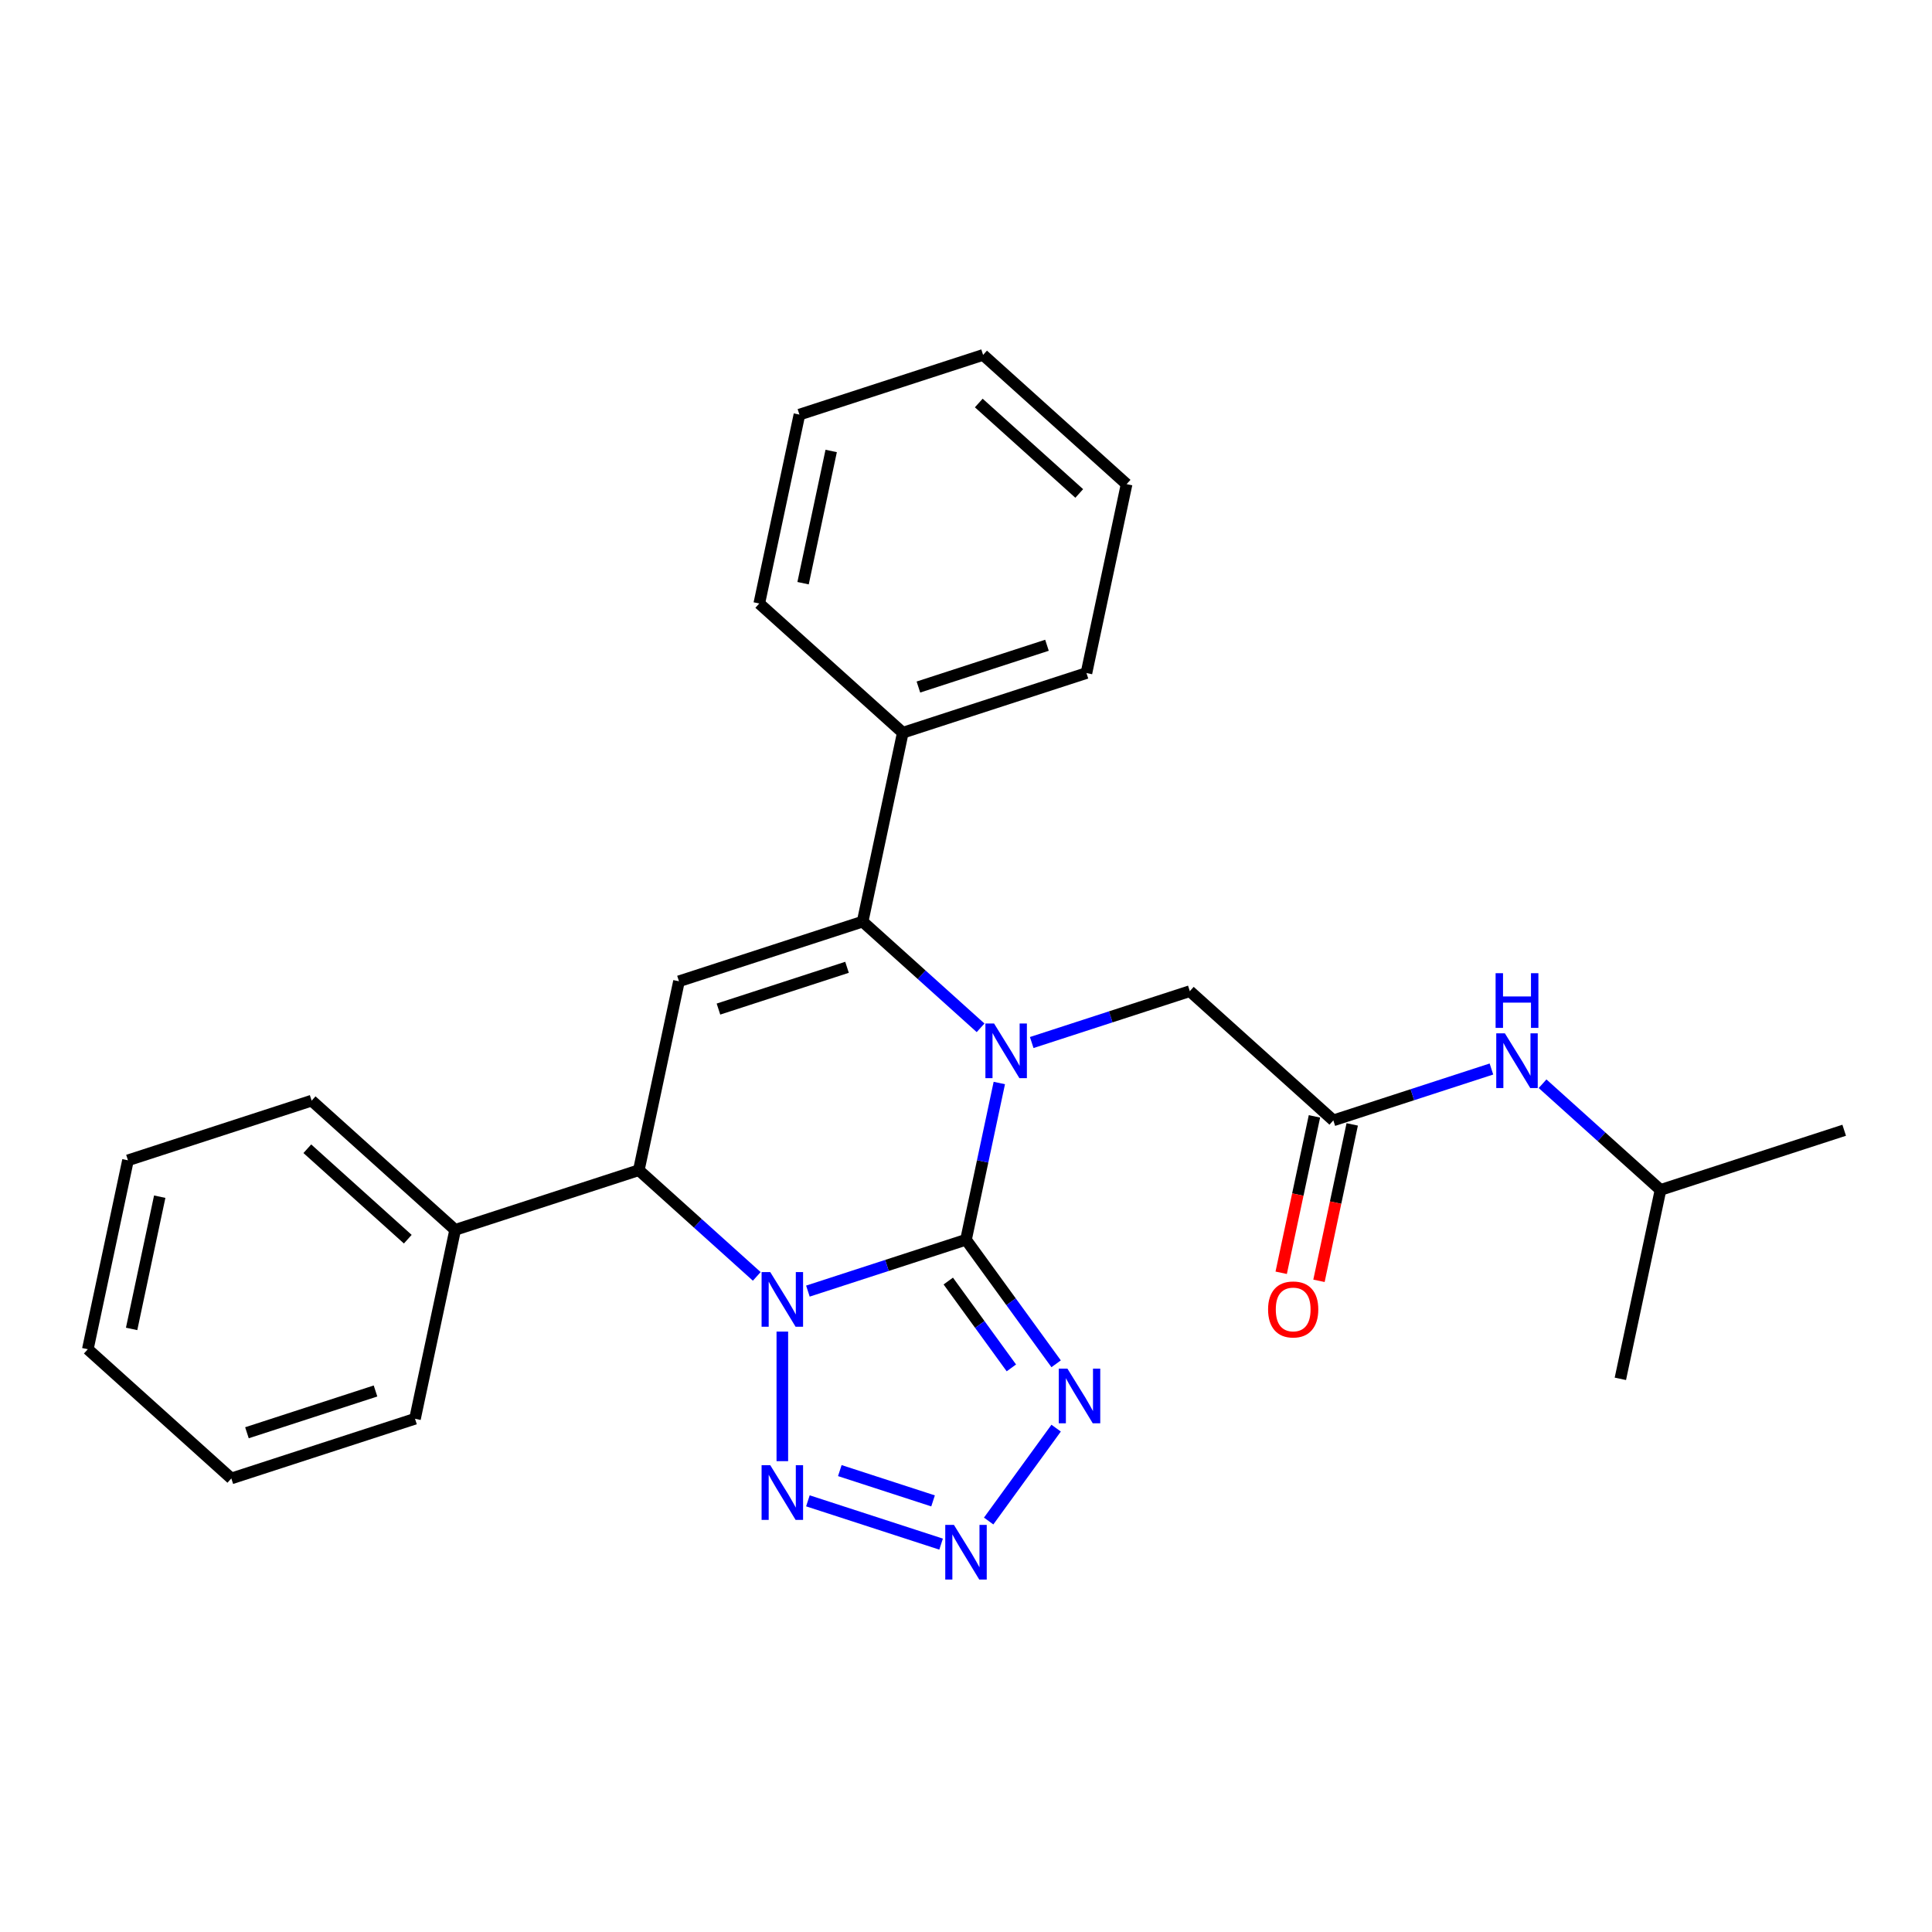 <?xml version='1.0' encoding='iso-8859-1'?>
<svg version='1.1' baseProfile='full'
              xmlns='http://www.w3.org/2000/svg'
                      xmlns:rdkit='http://www.rdkit.org/xml'
                      xmlns:xlink='http://www.w3.org/1999/xlink'
                  xml:space='preserve'
width='1000px' height='1000px' viewBox='0 0 1000 1000'>
<!-- END OF HEADER -->
<rect style='opacity:1.0;fill:#FFFFFF;stroke:none' width='1000' height='1000' x='0' y='0'> </rect>
<path class='bond-0' d='M 500,641.686 L 459.084,654.98' style='fill:none;fill-rule:evenodd;stroke:#000000;stroke-width:6px;stroke-linecap:butt;stroke-linejoin:miter;stroke-opacity:1' />
<path class='bond-0' d='M 459.084,654.98 L 418.169,668.274' style='fill:none;fill-rule:evenodd;stroke:#0000FF;stroke-width:6px;stroke-linecap:butt;stroke-linejoin:miter;stroke-opacity:1' />
<path class='bond-1' d='M 500,641.686 L 508.621,601.125' style='fill:none;fill-rule:evenodd;stroke:#000000;stroke-width:6px;stroke-linecap:butt;stroke-linejoin:miter;stroke-opacity:1' />
<path class='bond-1' d='M 508.621,601.125 L 517.243,560.565' style='fill:none;fill-rule:evenodd;stroke:#0000FF;stroke-width:6px;stroke-linecap:butt;stroke-linejoin:miter;stroke-opacity:1' />
<path class='bond-3' d='M 500,641.686 L 523.327,673.793' style='fill:none;fill-rule:evenodd;stroke:#000000;stroke-width:6px;stroke-linecap:butt;stroke-linejoin:miter;stroke-opacity:1' />
<path class='bond-3' d='M 523.327,673.793 L 546.655,705.9' style='fill:none;fill-rule:evenodd;stroke:#0000FF;stroke-width:6px;stroke-linecap:butt;stroke-linejoin:miter;stroke-opacity:1' />
<path class='bond-3' d='M 490.825,663.068 L 507.154,685.544' style='fill:none;fill-rule:evenodd;stroke:#000000;stroke-width:6px;stroke-linecap:butt;stroke-linejoin:miter;stroke-opacity:1' />
<path class='bond-3' d='M 507.154,685.544 L 523.483,708.019' style='fill:none;fill-rule:evenodd;stroke:#0000FF;stroke-width:6px;stroke-linecap:butt;stroke-linejoin:miter;stroke-opacity:1' />
<path class='bond-4' d='M 404.934,689.227 L 404.934,756.295' style='fill:none;fill-rule:evenodd;stroke:#0000FF;stroke-width:6px;stroke-linecap:butt;stroke-linejoin:miter;stroke-opacity:1' />
<path class='bond-7' d='M 391.7,660.658 L 361.176,633.174' style='fill:none;fill-rule:evenodd;stroke:#0000FF;stroke-width:6px;stroke-linecap:butt;stroke-linejoin:miter;stroke-opacity:1' />
<path class='bond-7' d='M 361.176,633.174 L 330.651,605.689' style='fill:none;fill-rule:evenodd;stroke:#000000;stroke-width:6px;stroke-linecap:butt;stroke-linejoin:miter;stroke-opacity:1' />
<path class='bond-2' d='M 507.548,531.996 L 477.024,504.511' style='fill:none;fill-rule:evenodd;stroke:#0000FF;stroke-width:6px;stroke-linecap:butt;stroke-linejoin:miter;stroke-opacity:1' />
<path class='bond-2' d='M 477.024,504.511 L 446.499,477.027' style='fill:none;fill-rule:evenodd;stroke:#000000;stroke-width:6px;stroke-linecap:butt;stroke-linejoin:miter;stroke-opacity:1' />
<path class='bond-8' d='M 534.017,539.612 L 574.932,526.318' style='fill:none;fill-rule:evenodd;stroke:#0000FF;stroke-width:6px;stroke-linecap:butt;stroke-linejoin:miter;stroke-opacity:1' />
<path class='bond-8' d='M 574.932,526.318 L 615.848,513.023' style='fill:none;fill-rule:evenodd;stroke:#000000;stroke-width:6px;stroke-linecap:butt;stroke-linejoin:miter;stroke-opacity:1' />
<path class='bond-5' d='M 446.499,477.027 L 351.434,507.916' style='fill:none;fill-rule:evenodd;stroke:#000000;stroke-width:6px;stroke-linecap:butt;stroke-linejoin:miter;stroke-opacity:1' />
<path class='bond-5' d='M 438.417,500.674 L 371.871,522.296' style='fill:none;fill-rule:evenodd;stroke:#000000;stroke-width:6px;stroke-linecap:butt;stroke-linejoin:miter;stroke-opacity:1' />
<path class='bond-10' d='M 446.499,477.027 L 467.282,379.254' style='fill:none;fill-rule:evenodd;stroke:#000000;stroke-width:6px;stroke-linecap:butt;stroke-linejoin:miter;stroke-opacity:1' />
<path class='bond-6' d='M 546.655,739.206 L 511.725,787.282' style='fill:none;fill-rule:evenodd;stroke:#0000FF;stroke-width:6px;stroke-linecap:butt;stroke-linejoin:miter;stroke-opacity:1' />
<path class='bond-27' d='M 418.169,776.832 L 487.113,799.234' style='fill:none;fill-rule:evenodd;stroke:#0000FF;stroke-width:6px;stroke-linecap:butt;stroke-linejoin:miter;stroke-opacity:1' />
<path class='bond-27' d='M 434.688,761.179 L 482.95,776.86' style='fill:none;fill-rule:evenodd;stroke:#0000FF;stroke-width:6px;stroke-linecap:butt;stroke-linejoin:miter;stroke-opacity:1' />
<path class='bond-28' d='M 351.434,507.916 L 330.651,605.689' style='fill:none;fill-rule:evenodd;stroke:#000000;stroke-width:6px;stroke-linecap:butt;stroke-linejoin:miter;stroke-opacity:1' />
<path class='bond-12' d='M 330.651,605.689 L 235.586,636.578' style='fill:none;fill-rule:evenodd;stroke:#000000;stroke-width:6px;stroke-linecap:butt;stroke-linejoin:miter;stroke-opacity:1' />
<path class='bond-9' d='M 615.848,513.023 L 690.131,579.908' style='fill:none;fill-rule:evenodd;stroke:#000000;stroke-width:6px;stroke-linecap:butt;stroke-linejoin:miter;stroke-opacity:1' />
<path class='bond-11' d='M 690.131,579.908 L 731.047,566.614' style='fill:none;fill-rule:evenodd;stroke:#000000;stroke-width:6px;stroke-linecap:butt;stroke-linejoin:miter;stroke-opacity:1' />
<path class='bond-11' d='M 731.047,566.614 L 771.962,553.32' style='fill:none;fill-rule:evenodd;stroke:#0000FF;stroke-width:6px;stroke-linecap:butt;stroke-linejoin:miter;stroke-opacity:1' />
<path class='bond-13' d='M 680.354,577.83 L 671.749,618.31' style='fill:none;fill-rule:evenodd;stroke:#000000;stroke-width:6px;stroke-linecap:butt;stroke-linejoin:miter;stroke-opacity:1' />
<path class='bond-13' d='M 671.749,618.31 L 663.145,658.791' style='fill:none;fill-rule:evenodd;stroke:#FF0000;stroke-width:6px;stroke-linecap:butt;stroke-linejoin:miter;stroke-opacity:1' />
<path class='bond-13' d='M 699.908,581.986 L 691.304,622.467' style='fill:none;fill-rule:evenodd;stroke:#000000;stroke-width:6px;stroke-linecap:butt;stroke-linejoin:miter;stroke-opacity:1' />
<path class='bond-13' d='M 691.304,622.467 L 682.7,662.947' style='fill:none;fill-rule:evenodd;stroke:#FF0000;stroke-width:6px;stroke-linecap:butt;stroke-linejoin:miter;stroke-opacity:1' />
<path class='bond-15' d='M 467.282,379.254 L 562.347,348.365' style='fill:none;fill-rule:evenodd;stroke:#000000;stroke-width:6px;stroke-linecap:butt;stroke-linejoin:miter;stroke-opacity:1' />
<path class='bond-15' d='M 475.364,355.607 L 541.91,333.985' style='fill:none;fill-rule:evenodd;stroke:#000000;stroke-width:6px;stroke-linecap:butt;stroke-linejoin:miter;stroke-opacity:1' />
<path class='bond-16' d='M 467.282,379.254 L 392.998,312.369' style='fill:none;fill-rule:evenodd;stroke:#000000;stroke-width:6px;stroke-linecap:butt;stroke-linejoin:miter;stroke-opacity:1' />
<path class='bond-14' d='M 798.431,560.936 L 828.956,588.42' style='fill:none;fill-rule:evenodd;stroke:#0000FF;stroke-width:6px;stroke-linecap:butt;stroke-linejoin:miter;stroke-opacity:1' />
<path class='bond-14' d='M 828.956,588.42 L 859.48,615.904' style='fill:none;fill-rule:evenodd;stroke:#000000;stroke-width:6px;stroke-linecap:butt;stroke-linejoin:miter;stroke-opacity:1' />
<path class='bond-17' d='M 235.586,636.578 L 161.303,569.693' style='fill:none;fill-rule:evenodd;stroke:#000000;stroke-width:6px;stroke-linecap:butt;stroke-linejoin:miter;stroke-opacity:1' />
<path class='bond-17' d='M 211.066,641.402 L 159.068,594.583' style='fill:none;fill-rule:evenodd;stroke:#000000;stroke-width:6px;stroke-linecap:butt;stroke-linejoin:miter;stroke-opacity:1' />
<path class='bond-18' d='M 235.586,636.578 L 214.803,734.352' style='fill:none;fill-rule:evenodd;stroke:#000000;stroke-width:6px;stroke-linecap:butt;stroke-linejoin:miter;stroke-opacity:1' />
<path class='bond-19' d='M 859.48,615.904 L 954.545,585.016' style='fill:none;fill-rule:evenodd;stroke:#000000;stroke-width:6px;stroke-linecap:butt;stroke-linejoin:miter;stroke-opacity:1' />
<path class='bond-20' d='M 859.48,615.904 L 838.697,713.678' style='fill:none;fill-rule:evenodd;stroke:#000000;stroke-width:6px;stroke-linecap:butt;stroke-linejoin:miter;stroke-opacity:1' />
<path class='bond-21' d='M 562.347,348.365 L 583.13,250.591' style='fill:none;fill-rule:evenodd;stroke:#000000;stroke-width:6px;stroke-linecap:butt;stroke-linejoin:miter;stroke-opacity:1' />
<path class='bond-24' d='M 392.998,312.369 L 413.781,214.595' style='fill:none;fill-rule:evenodd;stroke:#000000;stroke-width:6px;stroke-linecap:butt;stroke-linejoin:miter;stroke-opacity:1' />
<path class='bond-24' d='M 415.671,301.859 L 430.218,233.418' style='fill:none;fill-rule:evenodd;stroke:#000000;stroke-width:6px;stroke-linecap:butt;stroke-linejoin:miter;stroke-opacity:1' />
<path class='bond-23' d='M 161.303,569.693 L 66.237,600.582' style='fill:none;fill-rule:evenodd;stroke:#000000;stroke-width:6px;stroke-linecap:butt;stroke-linejoin:miter;stroke-opacity:1' />
<path class='bond-22' d='M 214.803,734.352 L 119.738,765.24' style='fill:none;fill-rule:evenodd;stroke:#000000;stroke-width:6px;stroke-linecap:butt;stroke-linejoin:miter;stroke-opacity:1' />
<path class='bond-22' d='M 194.366,719.972 L 127.82,741.594' style='fill:none;fill-rule:evenodd;stroke:#000000;stroke-width:6px;stroke-linecap:butt;stroke-linejoin:miter;stroke-opacity:1' />
<path class='bond-29' d='M 583.13,250.591 L 508.846,183.707' style='fill:none;fill-rule:evenodd;stroke:#000000;stroke-width:6px;stroke-linecap:butt;stroke-linejoin:miter;stroke-opacity:1' />
<path class='bond-29' d='M 558.61,255.415 L 506.612,208.596' style='fill:none;fill-rule:evenodd;stroke:#000000;stroke-width:6px;stroke-linecap:butt;stroke-linejoin:miter;stroke-opacity:1' />
<path class='bond-25' d='M 119.738,765.24 L 45.455,698.355' style='fill:none;fill-rule:evenodd;stroke:#000000;stroke-width:6px;stroke-linecap:butt;stroke-linejoin:miter;stroke-opacity:1' />
<path class='bond-30' d='M 66.237,600.582 L 45.455,698.355' style='fill:none;fill-rule:evenodd;stroke:#000000;stroke-width:6px;stroke-linecap:butt;stroke-linejoin:miter;stroke-opacity:1' />
<path class='bond-30' d='M 82.674,619.404 L 68.127,687.846' style='fill:none;fill-rule:evenodd;stroke:#000000;stroke-width:6px;stroke-linecap:butt;stroke-linejoin:miter;stroke-opacity:1' />
<path class='bond-26' d='M 413.781,214.595 L 508.846,183.707' style='fill:none;fill-rule:evenodd;stroke:#000000;stroke-width:6px;stroke-linecap:butt;stroke-linejoin:miter;stroke-opacity:1' />
<path  class='atom-1' d='M 398.677 658.42
L 407.953 673.414
Q 408.873 674.893, 410.352 677.572
Q 411.832 680.251, 411.911 680.411
L 411.911 658.42
L 415.67 658.42
L 415.67 686.728
L 411.792 686.728
L 401.836 670.335
Q 400.676 668.416, 399.437 666.217
Q 398.237 664.018, 397.877 663.338
L 397.877 686.728
L 394.199 686.728
L 394.199 658.42
L 398.677 658.42
' fill='#0000FF'/>
<path  class='atom-2' d='M 514.525 529.758
L 523.801 544.752
Q 524.721 546.231, 526.2 548.91
Q 527.679 551.589, 527.759 551.749
L 527.759 529.758
L 531.518 529.758
L 531.518 558.066
L 527.64 558.066
L 517.684 541.673
Q 516.524 539.754, 515.285 537.555
Q 514.085 535.356, 513.725 534.676
L 513.725 558.066
L 510.047 558.066
L 510.047 529.758
L 514.525 529.758
' fill='#0000FF'/>
<path  class='atom-4' d='M 552.496 708.399
L 561.772 723.393
Q 562.692 724.872, 564.171 727.551
Q 565.651 730.23, 565.731 730.39
L 565.731 708.399
L 569.489 708.399
L 569.489 736.707
L 565.611 736.707
L 555.655 720.314
Q 554.496 718.395, 553.256 716.196
Q 552.057 713.997, 551.697 713.317
L 551.697 736.707
L 548.018 736.707
L 548.018 708.399
L 552.496 708.399
' fill='#0000FF'/>
<path  class='atom-5' d='M 398.677 758.378
L 407.953 773.372
Q 408.873 774.851, 410.352 777.53
Q 411.832 780.209, 411.911 780.369
L 411.911 758.378
L 415.67 758.378
L 415.67 786.686
L 411.792 786.686
L 401.836 770.293
Q 400.676 768.374, 399.437 766.175
Q 398.237 763.976, 397.877 763.296
L 397.877 786.686
L 394.199 786.686
L 394.199 758.378
L 398.677 758.378
' fill='#0000FF'/>
<path  class='atom-7' d='M 493.743 789.267
L 503.019 804.26
Q 503.938 805.74, 505.418 808.419
Q 506.897 811.098, 506.977 811.257
L 506.977 789.267
L 510.735 789.267
L 510.735 817.575
L 506.857 817.575
L 496.901 801.182
Q 495.742 799.263, 494.502 797.063
Q 493.303 794.864, 492.943 794.185
L 492.943 817.575
L 489.265 817.575
L 489.265 789.267
L 493.743 789.267
' fill='#0000FF'/>
<path  class='atom-12' d='M 778.939 534.865
L 788.215 549.859
Q 789.135 551.339, 790.614 554.017
Q 792.094 556.696, 792.174 556.856
L 792.174 534.865
L 795.932 534.865
L 795.932 563.174
L 792.054 563.174
L 782.098 546.78
Q 780.939 544.861, 779.699 542.662
Q 778.5 540.463, 778.14 539.783
L 778.14 563.174
L 774.461 563.174
L 774.461 534.865
L 778.939 534.865
' fill='#0000FF'/>
<path  class='atom-12' d='M 774.121 503.727
L 777.96 503.727
L 777.96 515.762
L 792.434 515.762
L 792.434 503.727
L 796.272 503.727
L 796.272 532.035
L 792.434 532.035
L 792.434 518.96
L 777.96 518.96
L 777.96 532.035
L 774.121 532.035
L 774.121 503.727
' fill='#0000FF'/>
<path  class='atom-14' d='M 656.354 677.762
Q 656.354 670.965, 659.713 667.166
Q 663.071 663.368, 669.349 663.368
Q 675.626 663.368, 678.985 667.166
Q 682.343 670.965, 682.343 677.762
Q 682.343 684.639, 678.945 688.557
Q 675.546 692.436, 669.349 692.436
Q 663.111 692.436, 659.713 688.557
Q 656.354 684.679, 656.354 677.762
M 669.349 689.237
Q 673.667 689.237, 675.986 686.358
Q 678.345 683.439, 678.345 677.762
Q 678.345 672.204, 675.986 669.405
Q 673.667 666.566, 669.349 666.566
Q 665.031 666.566, 662.672 669.365
Q 660.353 672.164, 660.353 677.762
Q 660.353 683.479, 662.672 686.358
Q 665.031 689.237, 669.349 689.237
' fill='#FF0000'/>
</svg>
